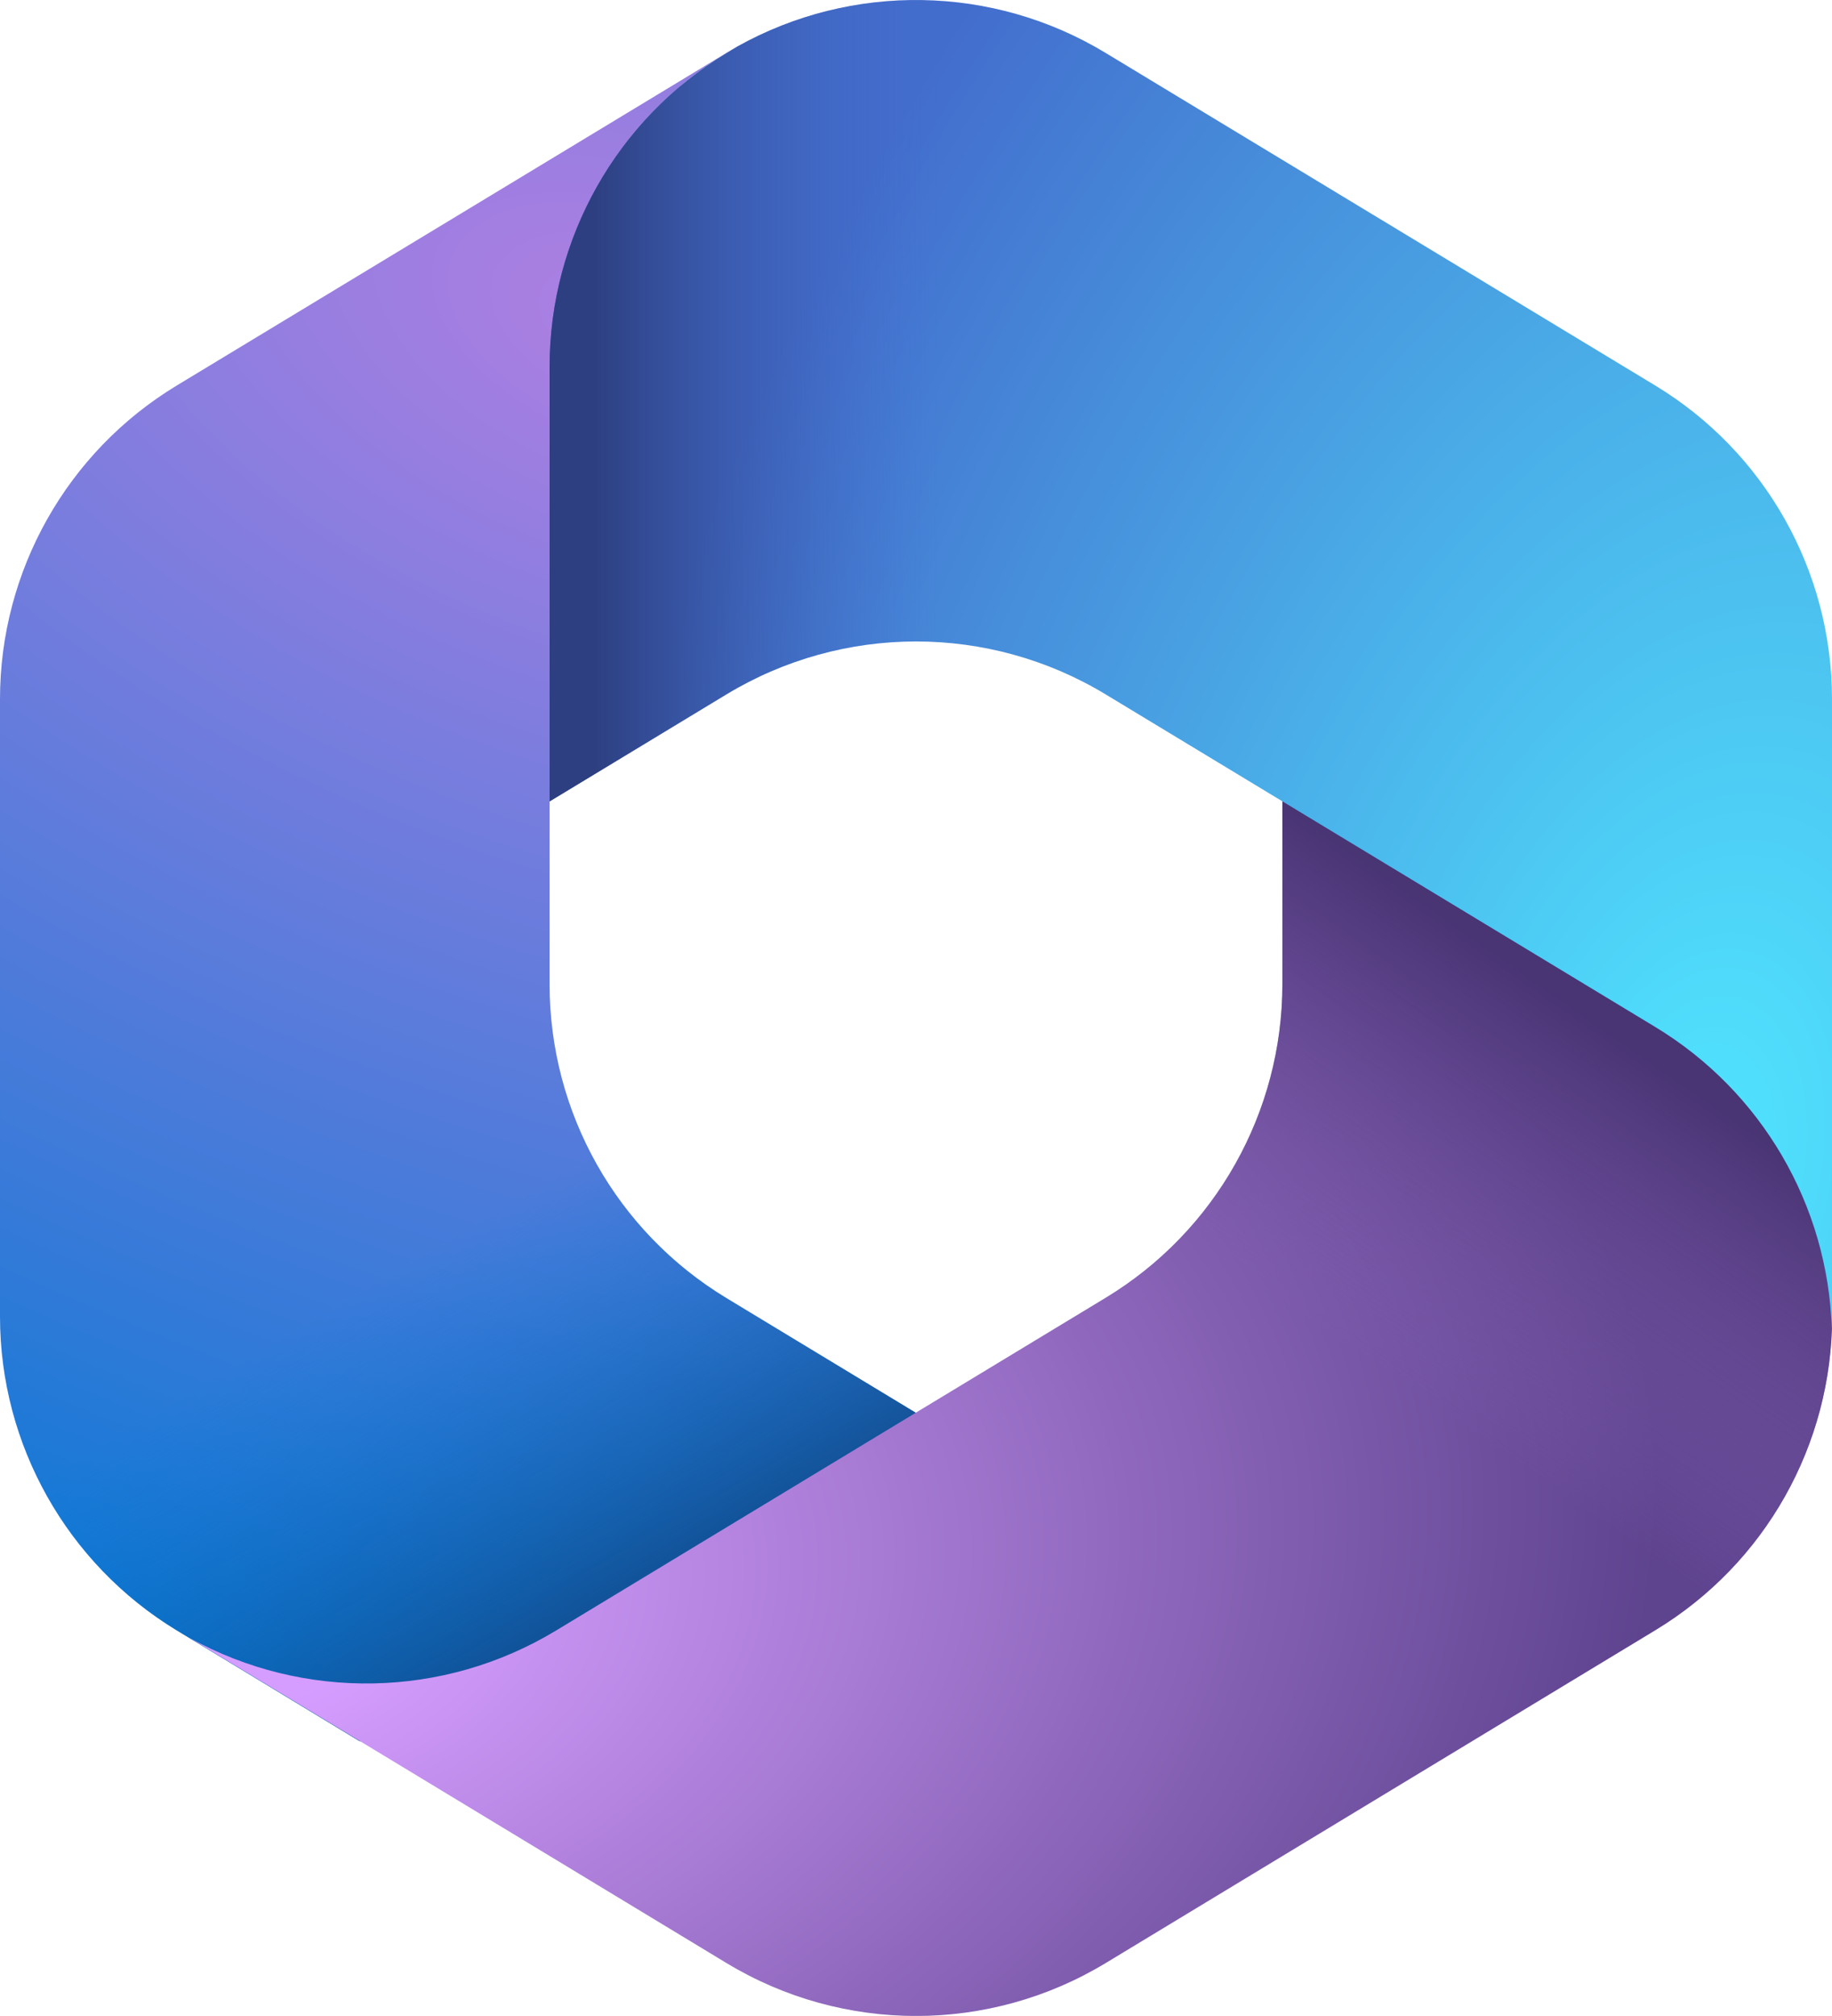<?xml version="1.0" encoding="UTF-8"?>
<svg id="image-2" xmlns="http://www.w3.org/2000/svg" version="1.1" xmlns:xlink="http://www.w3.org/1999/xlink" viewBox="0 0 1932 2125.1">
  <!-- Generator: Adobe Illustrator 29.8.1, SVG Export Plug-In . SVG Version: 2.1.1 Build 2)  -->
  <defs>
    <style>
      .st0 {
        fill: url(#Dégradé_sans_nom_7);
      }

      .st1 {
        fill: url(#Dégradé_sans_nom_6);
      }

      .st2 {
        fill: url(#Dégradé_sans_nom_2);
      }

      .st3 {
        fill: url(#Dégradé_sans_nom);
      }

      .st4 {
        fill: url(#Dégradé_sans_nom_4);
      }

      .st5 {
        fill: url(#Dégradé_sans_nom_3);
      }

      .st6 {
        fill: url(#Dégradé_sans_nom_5);
      }

      .st7 {
        fill: url(#Dégradé_sans_nom_8);
      }
    </style>
    <radialGradient id="Dégradé_sans_nom" data-name="Dégradé sans nom" cx="-888.3" cy="1554.8" fx="-888.3" fy="1554.8" r="48.3" gradientTransform="translate(-94484.7 -3557.6) rotate(110.5) scale(33.4 -58.2)" gradientUnits="userSpaceOnUse">
      <stop offset="0" stop-color="#ae7fe2"/>
      <stop offset="1" stop-color="#0078d4"/>
    </radialGradient>
    <linearGradient id="Dégradé_sans_nom_2" data-name="Dégradé sans nom 2" x1="956.2" y1="666.2" x2="726.2" y2="1063.9" gradientTransform="translate(0 2223.1) scale(1 -1)" gradientUnits="userSpaceOnUse">
      <stop offset="0" stop-color="#114a8b"/>
      <stop offset="1" stop-color="#0078d4" stop-opacity="0"/>
    </linearGradient>
    <radialGradient id="Dégradé_sans_nom_3" data-name="Dégradé sans nom 3" cx="-831.8" cy="1479.3" fx="-831.8" fy="1479.3" r="48.3" gradientTransform="translate(30279.2 27918.3) rotate(-8.4) scale(31.1 -20.5)" gradientUnits="userSpaceOnUse">
      <stop offset=".1" stop-color="#d59dff"/>
      <stop offset="1" stop-color="#5e438f"/>
    </radialGradient>
    <linearGradient id="Dégradé_sans_nom_4" data-name="Dégradé sans nom 4" x1="1521.1" y1="1257.9" x2="1274.7" y2="904.6" gradientTransform="translate(0 2223.1) scale(1 -1)" gradientUnits="userSpaceOnUse">
      <stop offset="0" stop-color="#493474"/>
      <stop offset="1" stop-color="#8c66ba" stop-opacity="0"/>
    </linearGradient>
    <radialGradient id="Dégradé_sans_nom_5" data-name="Dégradé sans nom 5" cx="-970.8" cy="1527.9" fx="-970.8" fy="1527.9" r="48.3" gradientTransform="translate(-5907.4 -66902.1) rotate(-165.8) scale(24.9 -42)" gradientUnits="userSpaceOnUse">
      <stop offset="0" stop-color="#50e6ff"/>
      <stop offset="1" stop-color="#436dcd"/>
    </radialGradient>
    <linearGradient id="Dégradé_sans_nom_6" data-name="Dégradé sans nom 6" x1="626.7" y1="1522.8" x2="989.5" y2="1522.8" gradientTransform="translate(0 2223.1) scale(1 -1)" gradientUnits="userSpaceOnUse">
      <stop offset="0" stop-color="#2d3f80"/>
      <stop offset="1" stop-color="#436dcd" stop-opacity="0"/>
    </linearGradient>
    <radialGradient id="Dégradé_sans_nom_7" data-name="Dégradé sans nom 7" cx="-903.3" cy="1543.4" fx="-903.3" fy="1543.4" r="0" gradientTransform="translate(-5907.4 -66902.1) rotate(-165.8) scale(24.9 -42)" gradientUnits="userSpaceOnUse">
      <stop offset="0" stop-color="#50e6ff"/>
      <stop offset="1" stop-color="#436dcd"/>
    </radialGradient>
    <linearGradient id="Dégradé_sans_nom_8" data-name="Dégradé sans nom 8" x1=".2" y1="822.5" x2=".2" y2="822.5" gradientTransform="translate(0 2223.1) scale(1 -1)" gradientUnits="userSpaceOnUse">
      <stop offset="0" stop-color="#2d3f80"/>
      <stop offset="1" stop-color="#436dcd" stop-opacity="0"/>
    </linearGradient>
  </defs>
  <path class="st3" d="M776.9,49.5l-10.9,6.6c-17.3,10.4-33.5,22.1-48.7,34.9l31.3-22h265.7l48.3,365.7-241.5,241.5-241.5,167.9v193.6c0,135.2,70.7,260.6,186.3,330.6l254.2,153.9-537.2,313.3h-103.6l-193.1-116.9C70.7,1648.4,0,1523.1,0,1387.9v-650.9c0-135.2,70.7-260.6,186.4-330.6L766,55.8c3.6-2.2,7.2-4.3,10.9-6.3Z"/>
  <path class="st2" d="M776.9,49.5l-10.9,6.6c-17.3,10.4-33.5,22.1-48.7,34.9l31.3-22h265.7l48.3,365.7-241.5,241.5-241.5,167.9v193.6c0,135.2,70.7,260.6,186.3,330.6l254.2,153.9-537.2,313.3h-103.6l-193.1-116.9C70.7,1648.4,0,1523.1,0,1387.9v-650.9c0-135.2,70.7-260.6,186.4-330.6L766,55.8c3.6-2.2,7.2-4.3,10.9-6.3Z"/>
  <path class="st5" d="M1352.4,821v216.4c0,135.2-70.7,260.6-186.3,330.6l-579.6,350.8c-118.6,71.8-266.1,74.4-386.7,7.8l566.2,342.7c123,74.5,277.2,74.5,400.2,0l579.6-350.8c115.7-70,186.3-195.4,186.3-330.6v-156.3l-48.3-72.5-531.3-338.1Z"/>
  <path class="st4" d="M1352.4,821v216.4c0,135.2-70.7,260.6-186.3,330.6l-579.6,350.8c-118.6,71.8-266.1,74.4-386.7,7.8l566.2,342.7c123,74.5,277.2,74.5,400.2,0l579.6-350.8c115.7-70,186.3-195.4,186.3-330.6v-156.3l-48.3-72.5-531.3-338.1Z"/>
  <path class="st6" d="M1745.6,406.4L1166,55.8c-119.1-72.1-267.5-74.3-388.5-6.7l-11.5,7c-115.7,70-186.4,195.4-186.4,330.6v458.1l186.4-112.8c123-74.4,277-74.4,400,0l579.6,350.6c112.1,67.8,182,187.6,186.2,318,.1-4.2.2-8.4.2-12.7v-650.9c0-135.2-70.7-260.6-186.4-330.6Z"/>
  <path class="st1" d="M1745.6,406.4L1166,55.8c-119.1-72.1-267.5-74.3-388.5-6.7l-11.5,7c-115.7,70-186.4,195.4-186.4,330.6v458.1l186.4-112.8c123-74.4,277-74.4,400,0l579.6,350.6c112.1,67.8,182,187.6,186.2,318,.1-4.2.2-8.4.2-12.7v-650.9c0-135.2-70.7-260.6-186.4-330.6Z"/>
  <path class="st0" d="M.2,1400.5H.2Z"/>
  <path class="st7" d="M.2,1400.5H.2Z"/>
</svg>